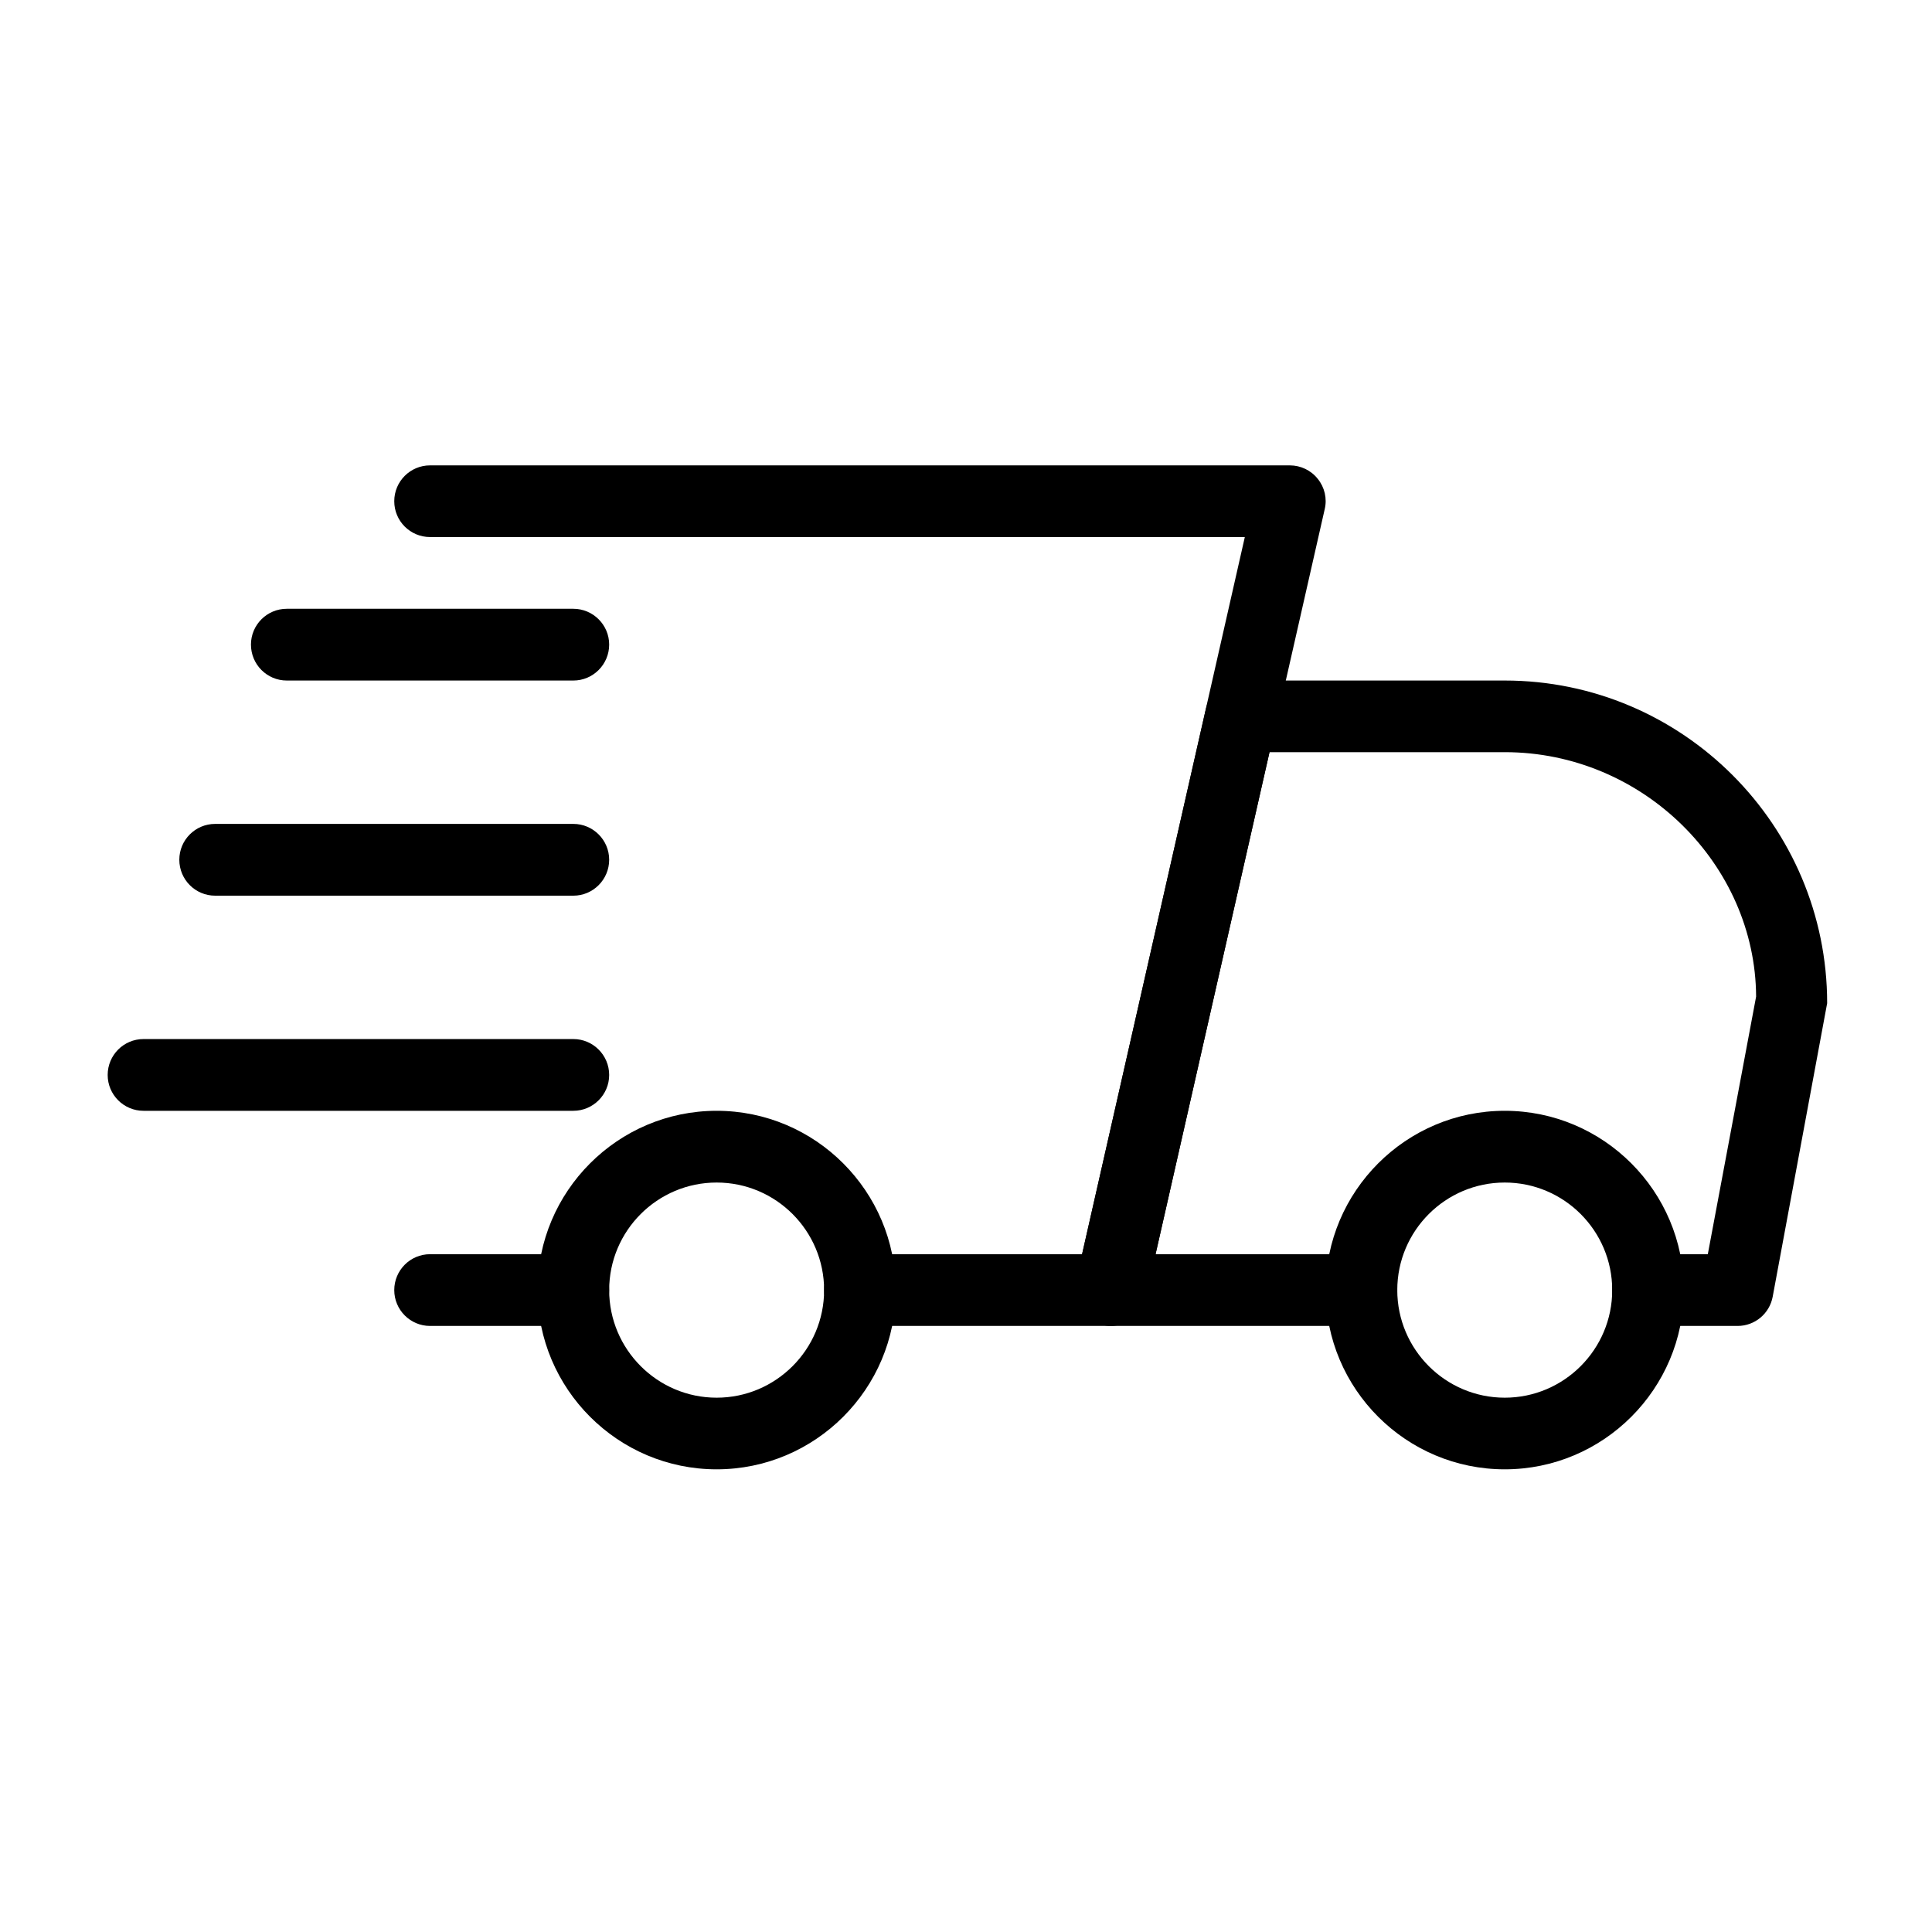 <svg version="1.0" preserveAspectRatio="xMidYMid meet" height="100" viewBox="0 0 75 75" zoomAndPan="magnify" width="100" xmlns:xlink="http://www.w3.org/1999/xlink" xmlns="http://www.w3.org/2000/svg"><defs><clipPath id="e57680268b"><path clip-rule="nonzero" d="M 41 26 L 70.93 26 L 70.93 52 L 41 52 Z M 41 26"></path></clipPath><clipPath id="71261ad663"><path clip-rule="nonzero" d="M 51 43 L 66 43 L 66 57.051 L 51 57.051 Z M 51 43"></path></clipPath><clipPath id="c5b09465d4"><path clip-rule="nonzero" d="M 20 43 L 35 43 L 35 57.051 L 20 57.051 Z M 20 43"></path></clipPath><clipPath id="58e92447ba"><path clip-rule="nonzero" d="M 4.18 40 L 24 40 L 24 44 L 4.18 44 Z M 4.18 40"></path></clipPath><clipPath id="80d5eccac3"><path clip-rule="nonzero" d="M 15 18.051 L 52 18.051 L 52 52 L 15 52 Z M 15 18.051"></path></clipPath></defs><rect fill-opacity="1" height="90" y="-7.5" fill="#ffffff" width="90" x="-7.5"></rect><rect fill-opacity="1" height="90" y="-7.5" fill="#ffffff" width="90" x="-7.5"></rect><path fill-rule="nonzero" fill-opacity="1" d="M 22.258 51.473 L 16.695 51.473 C 15.926 51.473 15.305 50.848 15.305 50.082 C 15.305 49.312 15.926 48.688 16.695 48.688 L 22.258 48.688 C 23.023 48.688 23.648 49.312 23.648 50.082 C 23.648 50.848 23.023 51.473 22.258 51.473 Z M 22.258 51.473" fill="#000000"></path><g clip-path="url(#e57680268b)"><path fill-rule="nonzero" fill-opacity="1" d="M 67.453 51.473 L 63.977 51.473 C 63.207 51.473 62.586 50.848 62.586 50.082 C 62.586 49.312 63.207 48.688 63.977 48.688 L 66.297 48.688 L 68.172 38.688 C 68.148 33.57 63.781 29.199 58.414 29.199 L 49.281 29.199 L 44.859 48.688 L 52.852 48.688 C 53.617 48.688 54.242 49.312 54.242 50.082 C 54.242 50.848 53.617 51.473 52.852 51.473 L 43.117 51.473 C 42.695 51.473 42.293 51.281 42.027 50.949 C 41.766 50.621 41.664 50.188 41.758 49.773 L 46.816 27.504 C 46.961 26.867 47.523 26.418 48.172 26.418 L 58.414 26.418 C 65.312 26.418 70.93 32.039 70.93 38.945 L 68.816 50.336 C 68.695 50.996 68.121 51.473 67.453 51.473 Z M 67.453 51.473" fill="#000000"></path></g><g clip-path="url(#71261ad663)"><path fill-rule="nonzero" fill-opacity="1" d="M 58.414 57.039 C 54.582 57.039 51.461 53.918 51.461 50.082 C 51.461 46.242 54.582 43.121 58.414 43.121 C 62.246 43.121 65.367 46.242 65.367 50.082 C 65.367 53.918 62.246 57.039 58.414 57.039 Z M 58.414 45.906 C 56.113 45.906 54.242 47.777 54.242 50.082 C 54.242 52.383 56.113 54.258 58.414 54.258 C 60.715 54.258 62.586 52.383 62.586 50.082 C 62.586 47.777 60.715 45.906 58.414 45.906 Z M 58.414 45.906" fill="#000000"></path></g><g clip-path="url(#c5b09465d4)"><path fill-rule="nonzero" fill-opacity="1" d="M 27.82 57.039 C 23.988 57.039 20.867 53.918 20.867 50.082 C 20.867 46.242 23.988 43.121 27.82 43.121 C 31.652 43.121 34.773 46.242 34.773 50.082 C 34.773 53.918 31.652 57.039 27.82 57.039 Z M 27.82 45.906 C 25.52 45.906 23.648 47.777 23.648 50.082 C 23.648 52.383 25.52 54.258 27.82 54.258 C 30.121 54.258 31.992 52.383 31.992 50.082 C 31.992 47.777 30.121 45.906 27.82 45.906 Z M 27.82 45.906" fill="#000000"></path></g><path fill-rule="nonzero" fill-opacity="1" d="M 22.258 26.418 L 11.133 26.418 C 10.363 26.418 9.742 25.793 9.742 25.023 C 9.742 24.258 10.363 23.633 11.133 23.633 L 22.258 23.633 C 23.023 23.633 23.648 24.258 23.648 25.023 C 23.648 25.793 23.023 26.418 22.258 26.418 Z M 22.258 26.418" fill="#000000"></path><path fill-rule="nonzero" fill-opacity="1" d="M 22.258 34.77 L 8.352 34.77 C 7.582 34.77 6.961 34.145 6.961 33.375 C 6.961 32.609 7.582 31.984 8.352 31.984 L 22.258 31.984 C 23.023 31.984 23.648 32.609 23.648 33.375 C 23.648 34.145 23.023 34.77 22.258 34.77 Z M 22.258 34.77" fill="#000000"></path><g clip-path="url(#58e92447ba)"><path fill-rule="nonzero" fill-opacity="1" d="M 22.258 43.121 L 5.57 43.121 C 4.801 43.121 4.18 42.496 4.18 41.73 C 4.18 40.961 4.801 40.336 5.57 40.336 L 22.258 40.336 C 23.023 40.336 23.648 40.961 23.648 41.73 C 23.648 42.496 23.023 43.121 22.258 43.121 Z M 22.258 43.121" fill="#000000"></path></g><g clip-path="url(#80d5eccac3)"><path fill-rule="nonzero" fill-opacity="1" d="M 43.117 51.473 L 33.383 51.473 C 32.613 51.473 31.992 50.848 31.992 50.082 C 31.992 49.312 32.613 48.688 33.383 48.688 L 42.008 48.688 L 48.324 20.848 L 16.695 20.848 C 15.926 20.848 15.305 20.227 15.305 19.457 C 15.305 18.688 15.926 18.066 16.695 18.066 L 50.07 18.066 C 50.492 18.066 50.895 18.258 51.156 18.59 C 51.422 18.918 51.523 19.352 51.426 19.762 L 44.473 50.387 C 44.328 51.023 43.766 51.473 43.117 51.473 Z M 43.117 51.473" fill="#000000"></path></g></svg>